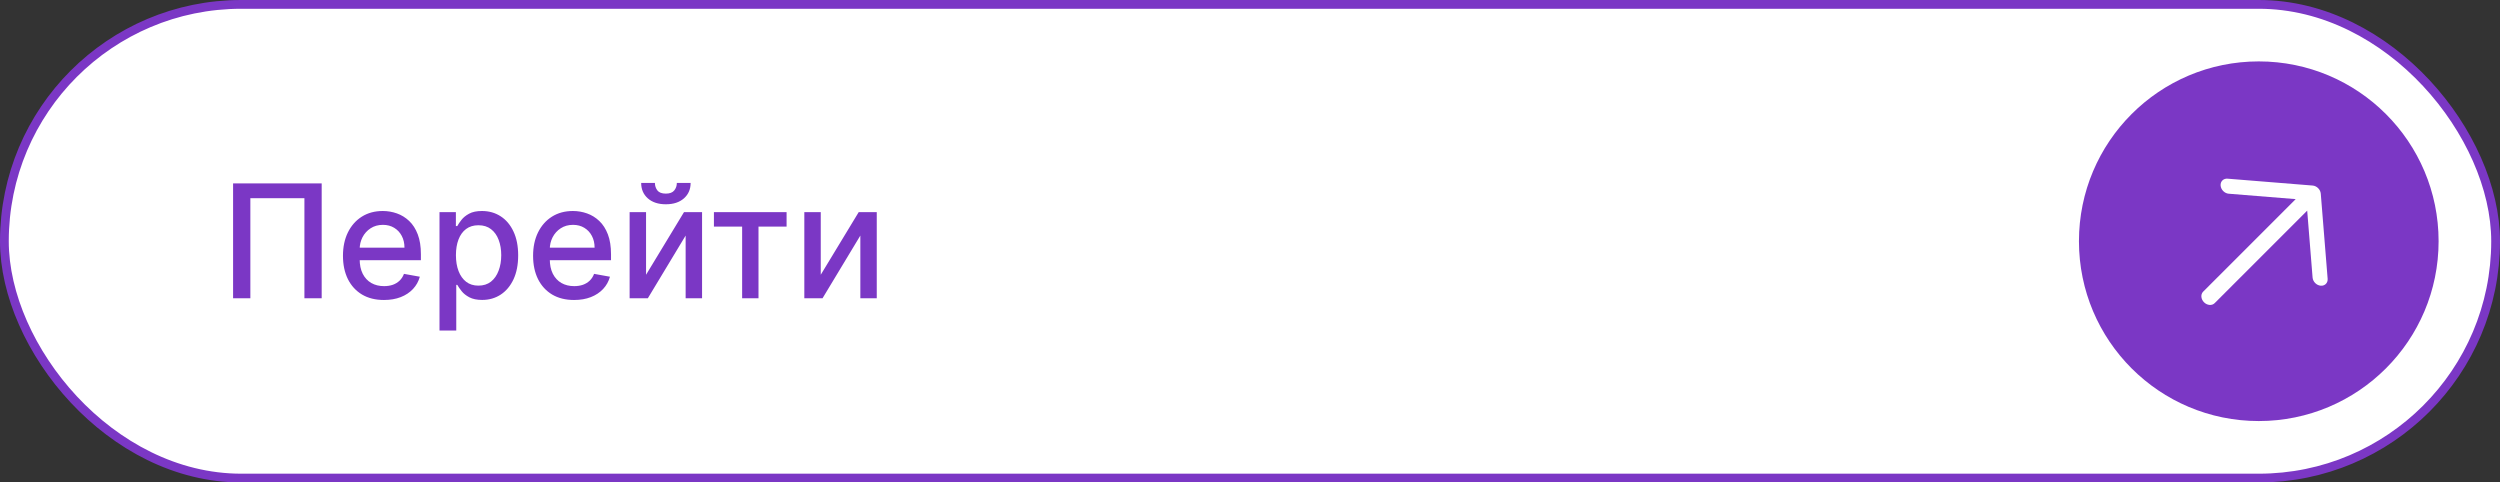 <?xml version="1.0" encoding="UTF-8"?> <svg xmlns="http://www.w3.org/2000/svg" width="285" height="55" viewBox="0 0 285 55" fill="none"><rect x="0" y="0" width="285" height="55" fill="#333333" stroke="none"/> <rect x="0.5" y="0.5" width="284" height="54" rx="27" fill="white"></rect> <rect x="0.5" y="0.5" width="284" height="54" rx="27" stroke="#7B37C5"></rect> <path d="M36.672 20.909V34H34.703V22.597H28.541V34H26.572V20.909H36.672ZM43.77 34.198C42.803 34.198 41.97 33.992 41.271 33.578C40.576 33.16 40.039 32.575 39.66 31.82C39.285 31.062 39.098 30.173 39.098 29.155C39.098 28.149 39.285 27.263 39.66 26.496C40.039 25.729 40.568 25.13 41.245 24.7C41.927 24.269 42.724 24.054 43.636 24.054C44.19 24.054 44.727 24.146 45.247 24.329C45.767 24.512 46.233 24.8 46.647 25.192C47.06 25.584 47.386 26.093 47.625 26.72C47.863 27.342 47.983 28.098 47.983 28.989V29.666H40.178V28.234H46.11C46.11 27.732 46.008 27.286 45.803 26.898C45.598 26.506 45.311 26.197 44.94 25.972C44.574 25.746 44.143 25.633 43.649 25.633C43.112 25.633 42.643 25.765 42.242 26.029C41.846 26.289 41.539 26.63 41.322 27.052C41.109 27.47 41.002 27.923 41.002 28.413V29.532C41.002 30.188 41.117 30.746 41.348 31.207C41.582 31.667 41.908 32.019 42.326 32.261C42.743 32.5 43.231 32.619 43.789 32.619C44.152 32.619 44.482 32.568 44.78 32.466C45.078 32.359 45.336 32.202 45.554 31.993C45.771 31.784 45.937 31.526 46.052 31.22L47.861 31.546C47.716 32.078 47.456 32.545 47.081 32.945C46.711 33.342 46.244 33.651 45.681 33.872C45.123 34.09 44.486 34.198 43.77 34.198ZM50.103 37.682V24.182H51.97V25.773H52.129C52.24 25.569 52.4 25.332 52.609 25.064C52.818 24.796 53.107 24.561 53.478 24.361C53.849 24.156 54.339 24.054 54.948 24.054C55.741 24.054 56.448 24.254 57.071 24.655C57.693 25.055 58.181 25.633 58.534 26.387C58.892 27.141 59.071 28.049 59.071 29.11C59.071 30.171 58.894 31.081 58.541 31.84C58.187 32.594 57.701 33.175 57.083 33.584C56.465 33.989 55.76 34.192 54.968 34.192C54.371 34.192 53.883 34.092 53.504 33.891C53.129 33.691 52.835 33.457 52.622 33.188C52.409 32.92 52.245 32.681 52.129 32.472H52.014V37.682H50.103ZM51.976 29.091C51.976 29.781 52.076 30.386 52.276 30.906C52.477 31.426 52.767 31.833 53.146 32.127C53.525 32.417 53.989 32.562 54.539 32.562C55.11 32.562 55.587 32.41 55.971 32.108C56.355 31.801 56.644 31.386 56.84 30.861C57.041 30.337 57.141 29.747 57.141 29.091C57.141 28.443 57.043 27.861 56.847 27.346C56.655 26.83 56.365 26.423 55.977 26.125C55.594 25.827 55.114 25.678 54.539 25.678C53.985 25.678 53.517 25.82 53.133 26.106C52.754 26.391 52.466 26.79 52.27 27.301C52.074 27.812 51.976 28.409 51.976 29.091ZM65.444 34.198C64.477 34.198 63.644 33.992 62.945 33.578C62.25 33.16 61.713 32.575 61.334 31.82C60.959 31.062 60.772 30.173 60.772 29.155C60.772 28.149 60.959 27.263 61.334 26.496C61.713 25.729 62.242 25.13 62.919 24.7C63.601 24.269 64.398 24.054 65.31 24.054C65.864 24.054 66.401 24.146 66.921 24.329C67.441 24.512 67.907 24.8 68.32 25.192C68.734 25.584 69.06 26.093 69.299 26.72C69.537 27.342 69.656 28.098 69.656 28.989V29.666H61.852V28.234H67.784C67.784 27.732 67.681 27.286 67.477 26.898C67.272 26.506 66.985 26.197 66.614 25.972C66.247 25.746 65.817 25.633 65.323 25.633C64.786 25.633 64.317 25.765 63.916 26.029C63.52 26.289 63.213 26.63 62.996 27.052C62.783 27.47 62.676 27.923 62.676 28.413V29.532C62.676 30.188 62.791 30.746 63.022 31.207C63.256 31.667 63.582 32.019 63.999 32.261C64.417 32.5 64.905 32.619 65.463 32.619C65.826 32.619 66.156 32.568 66.454 32.466C66.752 32.359 67.01 32.202 67.228 31.993C67.445 31.784 67.611 31.526 67.726 31.22L69.535 31.546C69.39 32.078 69.13 32.545 68.755 32.945C68.384 33.342 67.918 33.651 67.355 33.872C66.797 34.09 66.16 34.198 65.444 34.198ZM73.65 31.322L77.977 24.182H80.035V34H78.163V26.854L73.854 34H71.777V24.182H73.65V31.322ZM77.159 20.858H78.731C78.731 21.578 78.476 22.164 77.965 22.616C77.457 23.063 76.771 23.287 75.906 23.287C75.046 23.287 74.362 23.063 73.854 22.616C73.347 22.164 73.094 21.578 73.094 20.858H74.66C74.66 21.178 74.754 21.461 74.941 21.708C75.129 21.951 75.45 22.072 75.906 22.072C76.354 22.072 76.673 21.951 76.865 21.708C77.061 21.465 77.159 21.182 77.159 20.858ZM81.387 25.831V24.182H89.671V25.831H86.469V34H84.603V25.831H81.387ZM93.566 31.322L97.893 24.182H99.951V34H98.079V26.854L93.77 34H91.693V24.182H93.566V31.322Z" fill="#7B37C5"></path> <circle cx="257.5" cy="27.5" r="20.5" fill="#7B37C5"></circle> <path fill-rule="evenodd" clip-rule="evenodd" d="M253.15 21.157C253.111 20.684 253.464 20.331 253.938 20.369L263.641 21.152C264.115 21.19 264.53 21.605 264.568 22.078L265.351 31.782C265.389 32.255 265.036 32.608 264.562 32.57C264.088 32.532 263.674 32.117 263.635 31.643L263.02 24.011L252.472 34.559C252.164 34.867 251.621 34.823 251.259 34.461C250.897 34.099 250.853 33.556 251.161 33.248L261.709 22.7L254.076 22.084C253.603 22.046 253.188 21.631 253.15 21.157Z" fill="white"></path> </svg> 